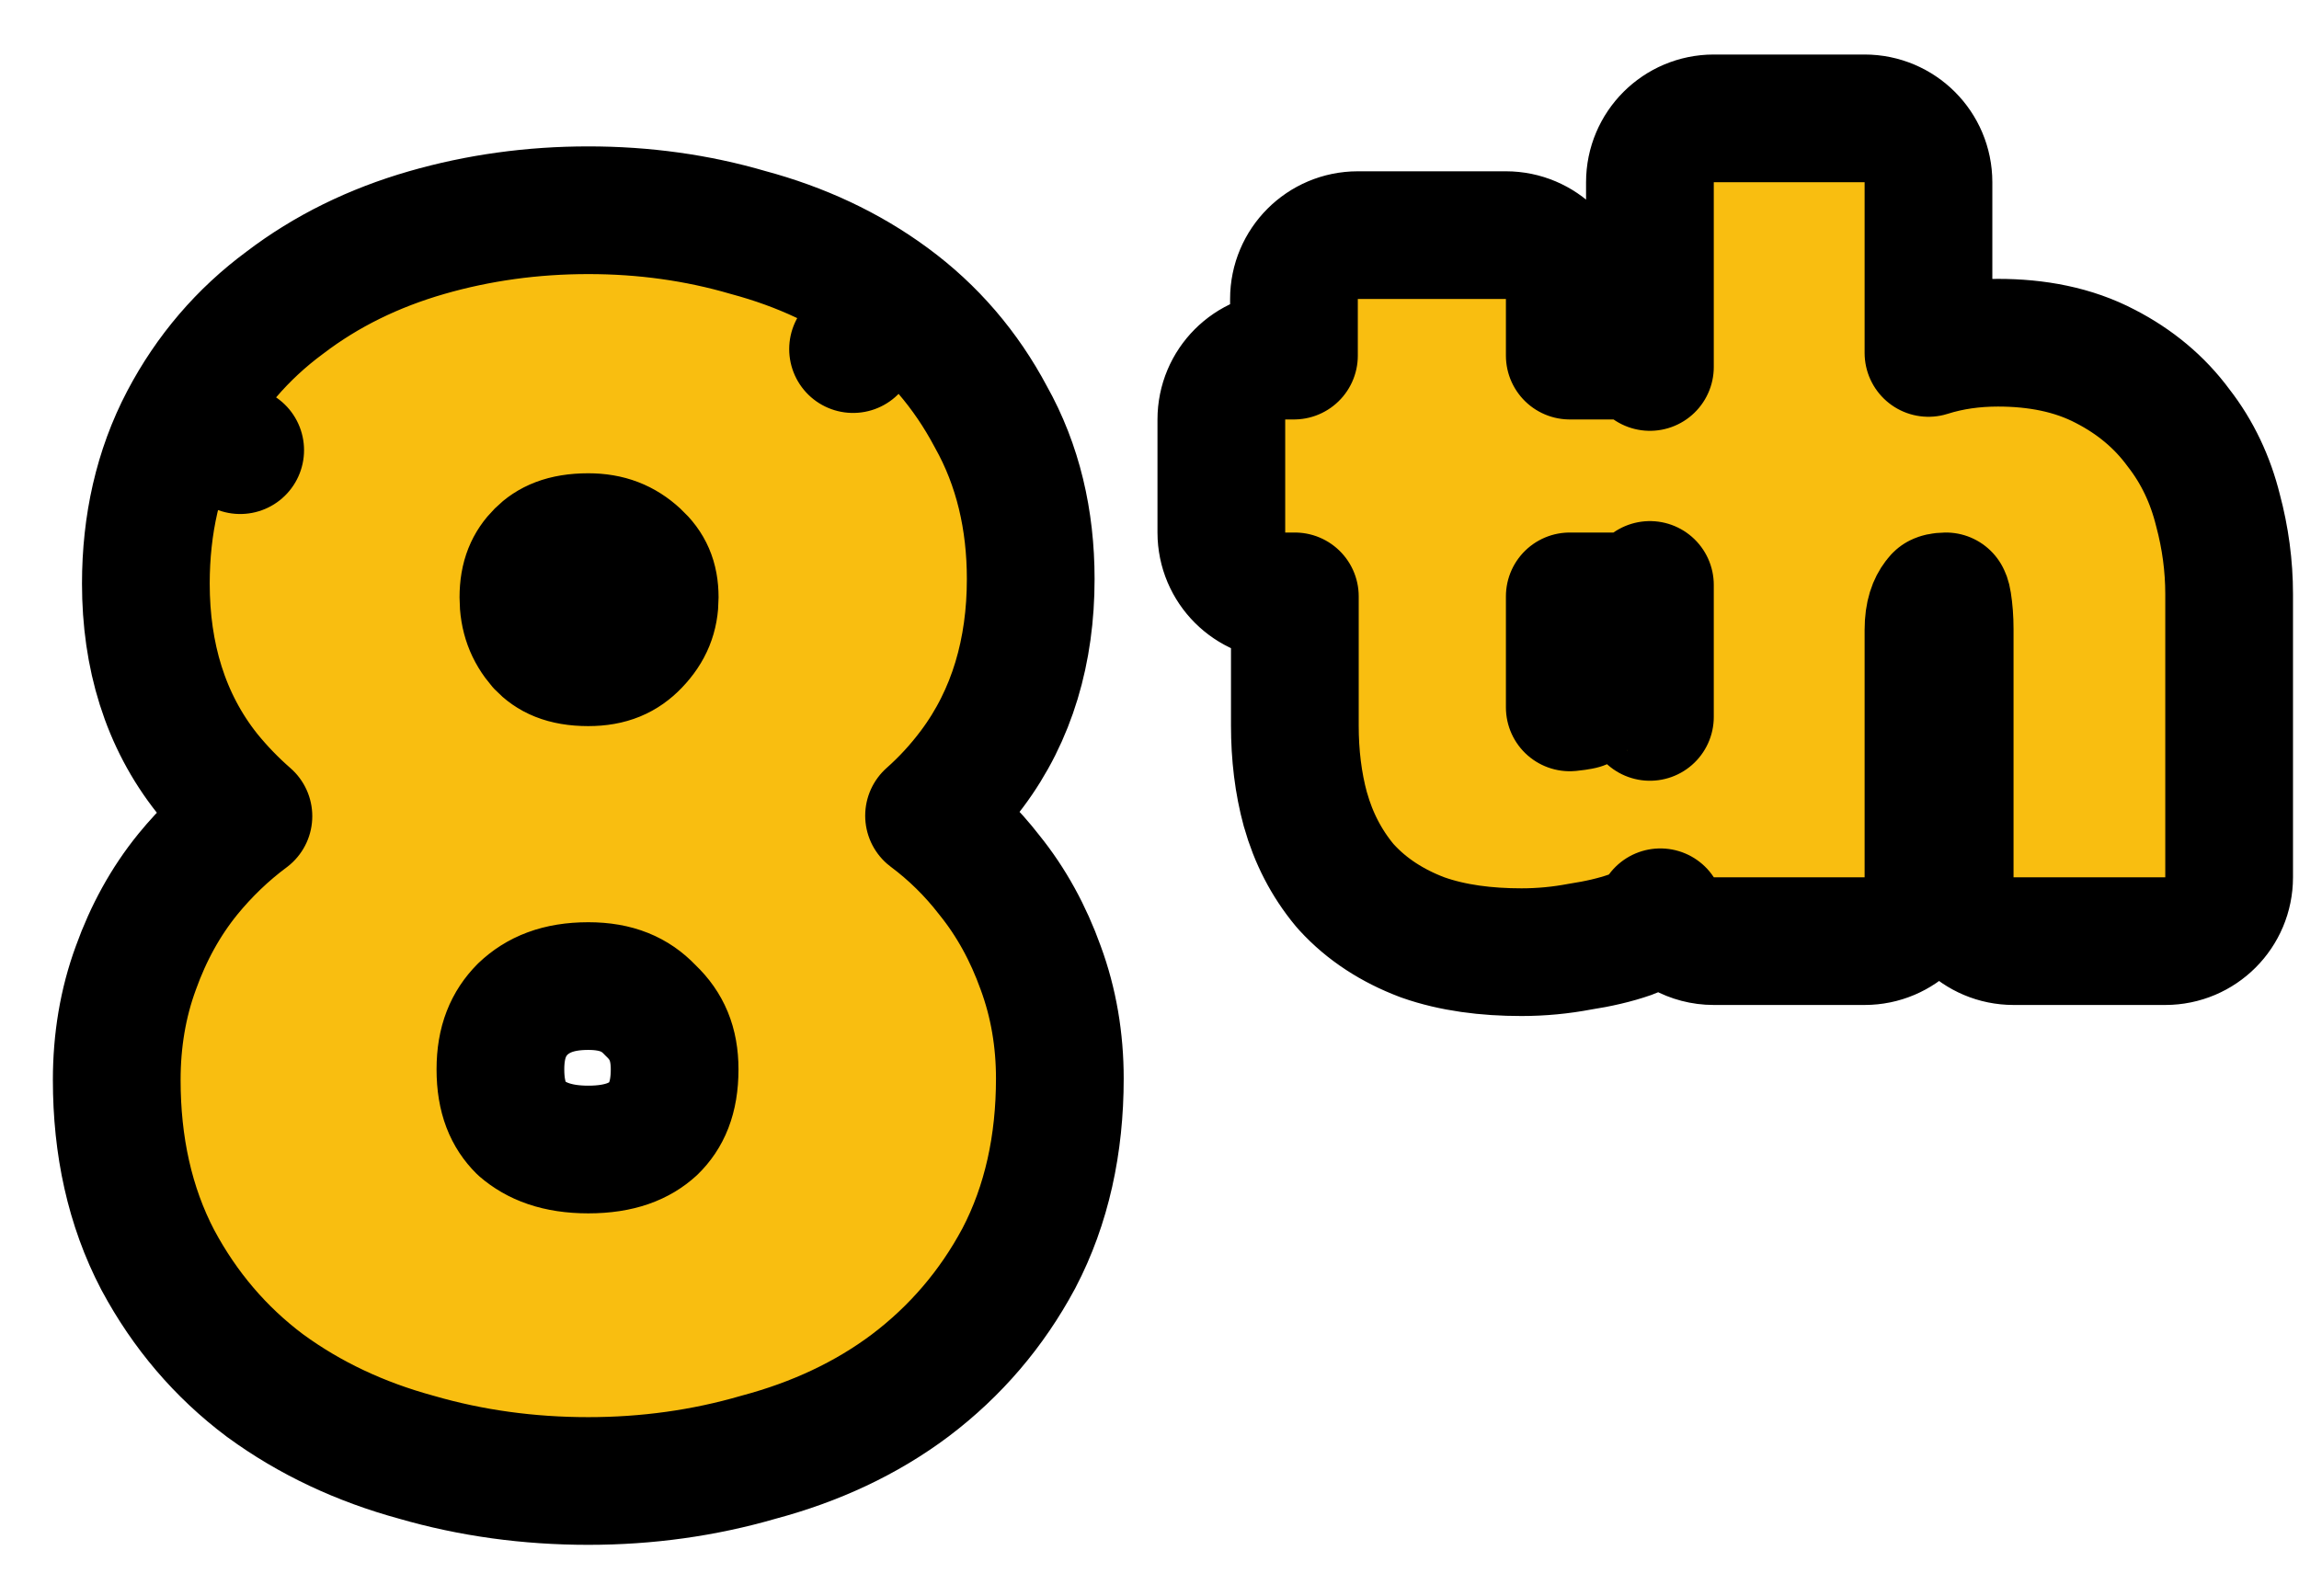 <svg width="36" height="25" viewBox="0 0 36 25" fill="none" xmlns="http://www.w3.org/2000/svg">
<path d="M15.949 19.718L15.949 19.718L15.954 19.709C16.393 18.87 16.596 17.921 16.596 16.893C16.596 16.29 16.499 15.709 16.296 15.159C16.103 14.621 15.838 14.133 15.492 13.705C15.218 13.351 14.903 13.041 14.548 12.776C14.793 12.559 15.017 12.316 15.22 12.045C15.852 11.202 16.14 10.189 16.14 9.069C16.14 8.144 15.942 7.286 15.514 6.525C15.125 5.792 14.597 5.175 13.932 4.687L13.358 5.468L13.932 4.687C13.281 4.208 12.538 3.863 11.715 3.642C10.916 3.408 10.081 3.293 9.212 3.293C8.339 3.293 7.493 3.409 6.679 3.644C5.854 3.882 5.11 4.245 4.46 4.741C3.796 5.231 3.267 5.85 2.879 6.587L3.761 7.051L2.879 6.587C2.474 7.358 2.284 8.218 2.284 9.141C2.284 10.268 2.584 11.283 3.245 12.115L3.245 12.115L3.253 12.125C3.449 12.366 3.662 12.585 3.89 12.784C3.54 13.044 3.224 13.348 2.942 13.692L2.942 13.692L2.939 13.696C2.59 14.126 2.322 14.618 2.128 15.159C1.924 15.712 1.828 16.302 1.828 16.917C1.828 17.945 2.031 18.894 2.47 19.733L2.47 19.733L2.475 19.742C2.893 20.521 3.452 21.179 4.148 21.701L4.148 21.701L4.159 21.709C4.855 22.217 5.645 22.586 6.517 22.824C7.379 23.074 8.278 23.197 9.212 23.197C10.131 23.197 11.021 23.074 11.88 22.824C12.768 22.587 13.564 22.217 14.252 21.701L14.256 21.698C14.963 21.163 15.529 20.5 15.949 19.718ZM10.172 15.811C10.181 15.82 10.189 15.828 10.198 15.837C10.439 16.069 10.564 16.348 10.564 16.749C10.564 17.204 10.432 17.479 10.229 17.678C10.018 17.871 9.711 18.005 9.212 18.005C8.719 18.005 8.397 17.873 8.164 17.672C7.965 17.473 7.836 17.199 7.836 16.749C7.836 16.317 7.964 16.03 8.185 15.806C8.421 15.582 8.735 15.445 9.212 15.445C9.66 15.445 9.95 15.58 10.172 15.811ZM24.681 11.068C24.646 11.073 24.612 11.077 24.581 11.08C24.581 11.079 24.581 11.078 24.581 11.077V9.341H25.265C25.477 9.341 25.674 9.275 25.836 9.162V11.229C25.795 11.191 25.75 11.157 25.703 11.127C25.423 10.948 25.073 10.92 24.769 11.051C24.768 11.052 24.766 11.052 24.765 11.053C24.752 11.056 24.729 11.061 24.692 11.066L24.692 11.066L24.681 11.068ZM24.581 5.57V4.683C24.581 4.131 24.133 3.683 23.581 3.683H21.262C20.71 3.683 20.262 4.131 20.262 4.683V5.57H20.125C19.572 5.57 19.125 6.017 19.125 6.57V8.341C19.125 8.893 19.572 9.341 20.125 9.341H20.276V11.365C20.276 11.823 20.328 12.264 20.441 12.679L20.441 12.679L20.444 12.687C20.566 13.121 20.768 13.517 21.055 13.863C21.065 13.874 21.075 13.886 21.085 13.897C21.408 14.251 21.811 14.504 22.259 14.675C22.267 14.678 22.275 14.681 22.283 14.684C22.749 14.848 23.273 14.914 23.825 14.914C24.133 14.914 24.44 14.885 24.744 14.827C25.024 14.784 25.289 14.724 25.526 14.641C25.721 14.572 25.883 14.448 26 14.289C26.178 14.561 26.486 14.741 26.836 14.741H29.198C29.75 14.741 30.198 14.293 30.198 13.741V9.867C30.198 9.612 30.26 9.478 30.322 9.396L30.332 9.383C30.342 9.369 30.349 9.363 30.351 9.361C30.353 9.36 30.355 9.359 30.357 9.358C30.361 9.356 30.392 9.342 30.472 9.341C30.473 9.341 30.473 9.342 30.473 9.342C30.474 9.343 30.489 9.366 30.499 9.433C30.519 9.559 30.53 9.699 30.53 9.853V13.741C30.53 14.293 30.978 14.741 31.53 14.741H33.906C34.459 14.741 34.906 14.293 34.906 13.741V9.306C34.906 8.863 34.847 8.424 34.731 7.991C34.614 7.518 34.411 7.083 34.114 6.702C33.814 6.293 33.425 5.975 32.972 5.741C32.464 5.473 31.885 5.368 31.286 5.368C30.909 5.368 30.544 5.418 30.198 5.528V2.854C30.198 2.302 29.75 1.854 29.198 1.854H26.836C26.284 1.854 25.836 2.302 25.836 2.854V5.748C25.674 5.636 25.477 5.57 25.265 5.57H24.581ZM9.975 8.701C10.162 8.873 10.252 9.067 10.252 9.357C10.252 9.637 10.164 9.863 9.955 10.08C9.773 10.27 9.552 10.373 9.212 10.373C8.828 10.373 8.617 10.262 8.467 10.104C8.285 9.893 8.196 9.659 8.196 9.357C8.196 9.04 8.29 8.837 8.455 8.672C8.604 8.523 8.821 8.413 9.212 8.413C9.53 8.413 9.766 8.508 9.975 8.701Z" fill="#F9BE10" stroke="black" stroke-width="2" stroke-linejoin="round"/>
</svg>
